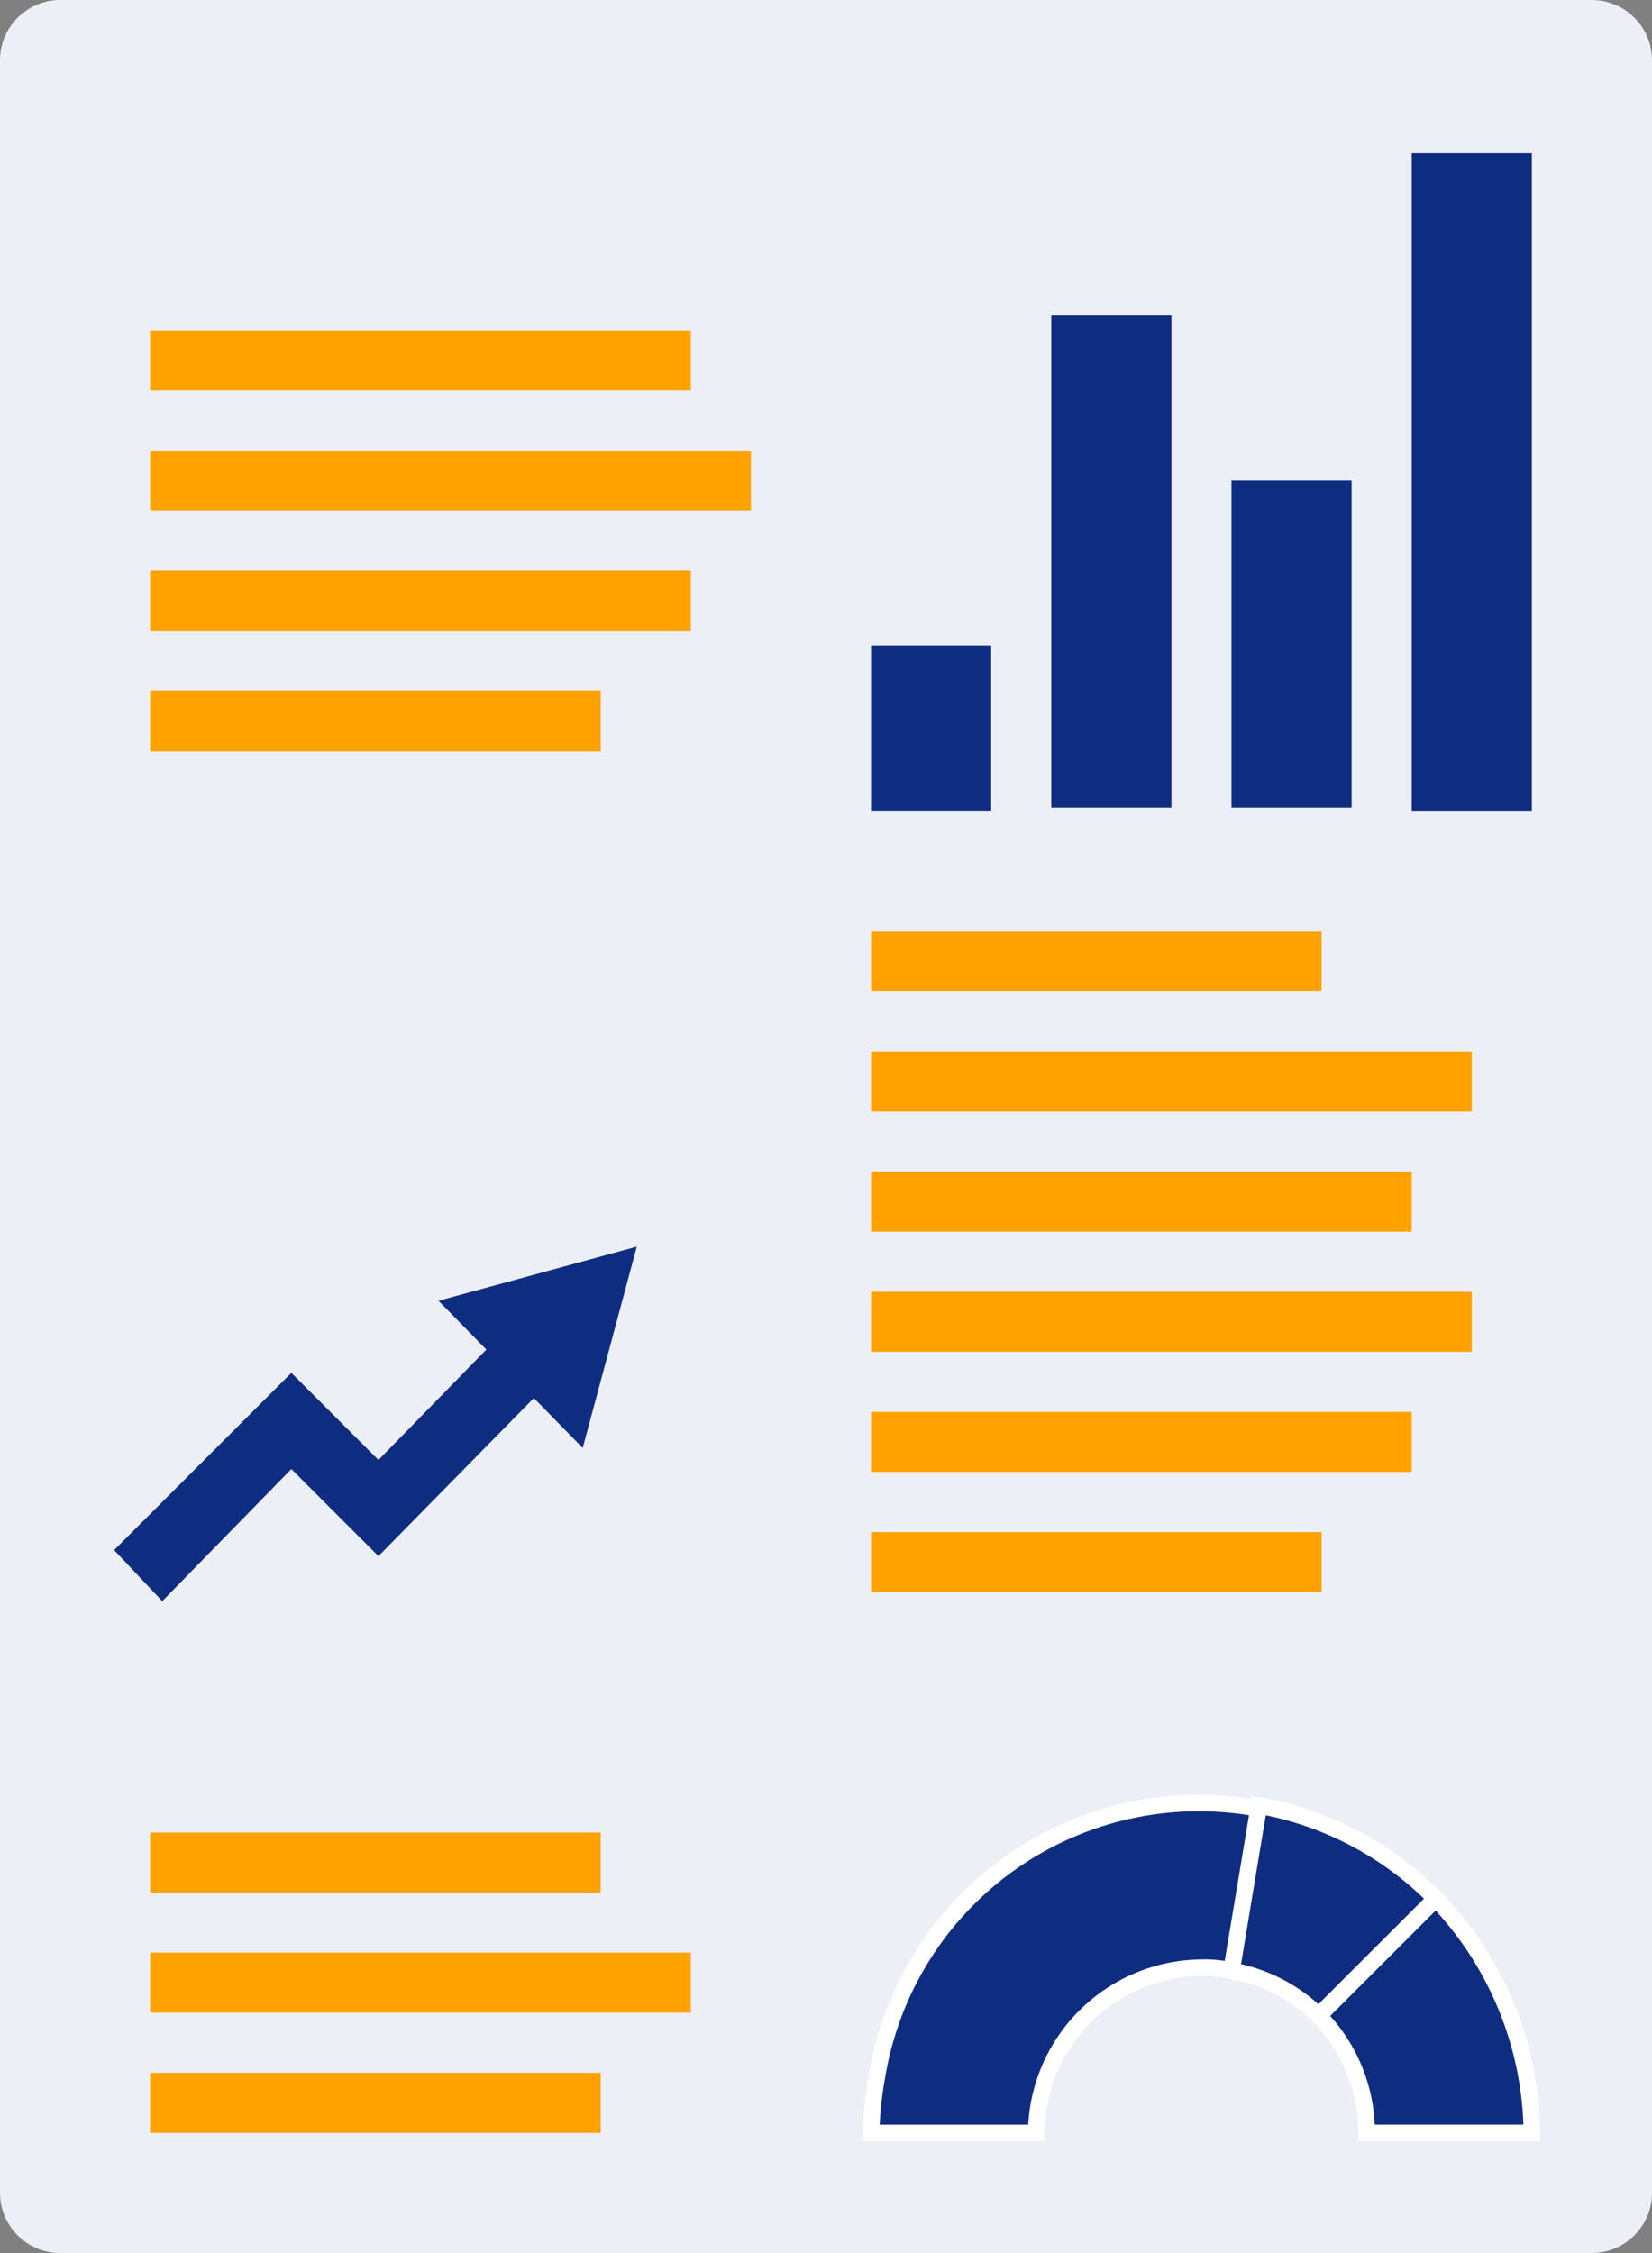 <svg id="icon_02_section_01" data-name="icon 02 section 01" xmlns="http://www.w3.org/2000/svg" xmlns:xlink="http://www.w3.org/1999/xlink" width="99.9" height="136.228" viewBox="0 0 99.9 136.228">
  <rect x="0" y="0" width="99.9" height="136.228" fill="#808080" stroke="none"/>
  <defs>
    <clipPath id="clip-path">
      <rect id="Rectangle_425" data-name="Rectangle 425" width="99.9" height="136.227" fill="#ffa200"/>
    </clipPath>
    <clipPath id="clip-path-2">
      <rect id="Rectangle_392" data-name="Rectangle 392" width="31.605" height="21.433" fill="#0f2d80"/>
    </clipPath>
    <clipPath id="clip-path-3">
      <rect id="Rectangle_395" data-name="Rectangle 395" width="7.265" height="29.789" fill="#0f2d80"/>
    </clipPath>
    <clipPath id="clip-path-4">
      <rect id="Rectangle_398" data-name="Rectangle 398" width="7.265" height="39.779" fill="#0f2d80"/>
    </clipPath>
    <clipPath id="clip-path-5">
      <rect id="Rectangle_400" data-name="Rectangle 400" width="27.246" height="3.633" fill="#ffa200"/>
    </clipPath>
    <clipPath id="clip-path-6">
      <rect id="Rectangle_402" data-name="Rectangle 402" width="32.695" height="3.633" fill="#ffa200"/>
    </clipPath>
    <clipPath id="clip-path-7">
      <rect id="Rectangle_404" data-name="Rectangle 404" width="36.328" height="3.633" fill="#ffa200"/>
    </clipPath>
    <clipPath id="clip-path-11">
      <rect id="Rectangle_412" data-name="Rectangle 412" width="36.327" height="3.633" fill="#ffa200"/>
    </clipPath>
  </defs>
  <path id="Path_1120" data-name="Path 1120" d="M3.632,0H96.267A3.644,3.644,0,0,1,99.9,3.632V132.595a3.643,3.643,0,0,1-3.632,3.632H3.632A3.643,3.643,0,0,1,0,132.595V3.632A3.644,3.644,0,0,1,3.632,0" fill="#edeff6"/>
  <g id="Group_1019" data-name="Group 1019">
    <g id="Group_1023" data-name="Group 1023">
      <g id="Group_862" data-name="Group 862" transform="translate(0 0.001)">
        <g id="Group_861" data-name="Group 861" clip-path="url(#clip-path)">
          <g id="Group_815" data-name="Group 815" transform="translate(6.902 75.378)" opacity="0.998">
            <g id="Group_814" data-name="Group 814">
              <g id="Group_813" data-name="Group 813" clip-path="url(#clip-path-2)">
                <path id="Path_1042" data-name="Path 1042" d="M6,52.466,3.09,49.379,13.806,38.662l5.268,5.268,7.81-7.993,2.906,2.906-10.716,10.9-5.268-5.266Z" transform="translate(-3.09 -31.033)" fill="#0f2d80"/>
                <path id="Path_1043" data-name="Path 1043" d="M11.871,37.012l11.988-3.271L20.59,45.912Z" transform="translate(7.746 -33.743)" fill="#0f2d80"/>
              </g>
            </g>
          </g>
          <path id="Path_1044" data-name="Path 1044" d="M42.777,51.385l-7.084,7.084A10.027,10.027,0,0,1,38.6,65.553h9.99a20.713,20.713,0,0,0-5.813-14.168" transform="translate(44.045 63.408)" fill="#0f2d80" stroke="#fff" stroke-width="1"/>
          <path id="Path_1045" data-name="Path 1045" d="M33.335,58.855A9.858,9.858,0,0,1,38.6,61.581L45.687,54.5A19.847,19.847,0,0,0,34.97,48.865Z" transform="translate(41.135 60.298)" fill="#0f2d80" stroke="#fff" stroke-width="1"/>
          <path id="Path_1046" data-name="Path 1046" d="M47.009,49.129A19.727,19.727,0,0,0,23.941,65.294a22.341,22.341,0,0,0-.362,3.452h9.988a10.08,10.08,0,0,1,9.99-9.99,6.755,6.755,0,0,1,1.816.183Z" transform="translate(29.096 60.216)" fill="#0f2d80" stroke="#fff" stroke-width="1"/>
          <rect id="Rectangle_393" data-name="Rectangle 393" width="7.265" height="9.99" transform="translate(52.675 39.05)" fill="#0f2d80"/>
          <g id="Group_818" data-name="Group 818" transform="translate(63.573 19.071)" style="mix-blend-mode: normal;isolation: isolate">
            <g id="Group_817" data-name="Group 817">
              <g id="Group_816" data-name="Group 816" clip-path="url(#clip-path-3)">
                <rect id="Rectangle_394" data-name="Rectangle 394" width="7.265" height="29.788" transform="translate(0 0.001)" fill="#0f2d80"/>
              </g>
            </g>
          </g>
          <rect id="Rectangle_396" data-name="Rectangle 396" width="7.265" height="19.798" transform="translate(74.47 29.062)" fill="#0f2d80"/>
          <g id="Group_821" data-name="Group 821" transform="translate(85.37 9.263)">
            <g id="Group_820" data-name="Group 820">
              <g id="Group_819" data-name="Group 819" clip-path="url(#clip-path-4)">
                <rect id="Rectangle_397" data-name="Rectangle 397" width="7.265" height="39.779" transform="translate(0 0)" fill="#0f2d80"/>
              </g>
            </g>
          </g>
          <g id="Group_824" data-name="Group 824" transform="translate(9.082 41.776)" style="mix-blend-mode: normal;isolation: isolate">
            <g id="Group_823" data-name="Group 823">
              <g id="Group_822" data-name="Group 822" clip-path="url(#clip-path-5)">
                <rect id="Rectangle_399" data-name="Rectangle 399" width="27.246" height="3.632" transform="translate(-0.001 0)" fill="#ffa200"/>
              </g>
            </g>
          </g>
          <g id="Group_827" data-name="Group 827" transform="translate(9.082 19.979)" style="mix-blend-mode: normal;isolation: isolate">
            <g id="Group_826" data-name="Group 826">
              <g id="Group_825" data-name="Group 825" clip-path="url(#clip-path-6)">
                <rect id="Rectangle_401" data-name="Rectangle 401" width="32.695" height="3.632" transform="translate(-0.001 0)" fill="#ffa200"/>
              </g>
            </g>
          </g>
          <g id="Group_830" data-name="Group 830" transform="translate(9.082 27.245)" style="mix-blend-mode: normal;isolation: isolate">
            <g id="Group_829" data-name="Group 829">
              <g id="Group_828" data-name="Group 828" clip-path="url(#clip-path-7)">
                <rect id="Rectangle_403" data-name="Rectangle 403" width="36.327" height="3.632" transform="translate(-0.001 -0.001)" fill="#ffa200"/>
              </g>
            </g>
          </g>
          <g id="Group_833" data-name="Group 833" transform="translate(9.082 34.51)" style="mix-blend-mode: normal;isolation: isolate">
            <g id="Group_832" data-name="Group 832">
              <g id="Group_831" data-name="Group 831" clip-path="url(#clip-path-6)">
                <rect id="Rectangle_405" data-name="Rectangle 405" width="32.695" height="3.632" transform="translate(-0.001 0.001)" fill="#ffa200"/>
              </g>
            </g>
          </g>
          <g id="Group_836" data-name="Group 836" transform="translate(52.675 92.634)" style="mix-blend-mode: normal;isolation: isolate">
            <g id="Group_835" data-name="Group 835">
              <g id="Group_834" data-name="Group 834" clip-path="url(#clip-path-5)">
                <rect id="Rectangle_407" data-name="Rectangle 407" width="27.246" height="3.632" transform="translate(0.001 0.001)" fill="#ffa200"/>
              </g>
            </g>
          </g>
          <g id="Group_839" data-name="Group 839" transform="translate(52.675 56.307)" style="mix-blend-mode: normal;isolation: isolate">
            <g id="Group_838" data-name="Group 838">
              <g id="Group_837" data-name="Group 837" clip-path="url(#clip-path-5)">
                <rect id="Rectangle_409" data-name="Rectangle 409" width="27.246" height="3.632" transform="translate(0.001 -0.001)" fill="#ffa200"/>
              </g>
            </g>
          </g>
          <g id="Group_842" data-name="Group 842" transform="translate(52.675 63.572)" style="mix-blend-mode: normal;isolation: isolate">
            <g id="Group_841" data-name="Group 841">
              <g id="Group_840" data-name="Group 840" clip-path="url(#clip-path-11)">
                <rect id="Rectangle_411" data-name="Rectangle 411" width="36.327" height="3.632" transform="translate(0.001 0.001)" fill="#ffa200"/>
              </g>
            </g>
          </g>
          <g id="Group_845" data-name="Group 845" transform="translate(52.675 70.838)" style="mix-blend-mode: normal;isolation: isolate">
            <g id="Group_844" data-name="Group 844">
              <g id="Group_843" data-name="Group 843" clip-path="url(#clip-path-6)">
                <rect id="Rectangle_413" data-name="Rectangle 413" width="32.695" height="3.632" transform="translate(0.001 0)" fill="#ffa200"/>
              </g>
            </g>
          </g>
          <g id="Group_848" data-name="Group 848" transform="translate(52.675 78.103)" style="mix-blend-mode: normal;isolation: isolate">
            <g id="Group_847" data-name="Group 847">
              <g id="Group_846" data-name="Group 846" clip-path="url(#clip-path-11)">
                <rect id="Rectangle_415" data-name="Rectangle 415" width="36.327" height="3.632" transform="translate(0.001 0)" fill="#ffa200"/>
              </g>
            </g>
          </g>
          <g id="Group_851" data-name="Group 851" transform="translate(52.675 85.368)" style="mix-blend-mode: normal;isolation: isolate">
            <g id="Group_850" data-name="Group 850">
              <g id="Group_849" data-name="Group 849" clip-path="url(#clip-path-6)">
                <rect id="Rectangle_417" data-name="Rectangle 417" width="32.695" height="3.632" transform="translate(0.001 -0.001)" fill="#ffa200"/>
              </g>
            </g>
          </g>
          <g id="Group_854" data-name="Group 854" transform="translate(9.082 125.329)" style="mix-blend-mode: normal;isolation: isolate">
            <g id="Group_853" data-name="Group 853">
              <g id="Group_852" data-name="Group 852" clip-path="url(#clip-path-5)">
                <rect id="Rectangle_419" data-name="Rectangle 419" width="27.246" height="3.632" transform="translate(-0.001 0.001)" fill="#ffa200"/>
              </g>
            </g>
          </g>
          <g id="Group_857" data-name="Group 857" transform="translate(9.082 110.798)" style="mix-blend-mode: normal;isolation: isolate">
            <g id="Group_856" data-name="Group 856">
              <g id="Group_855" data-name="Group 855" clip-path="url(#clip-path-5)">
                <rect id="Rectangle_421" data-name="Rectangle 421" width="27.246" height="3.632" transform="translate(-0.001 0)" fill="#ffa200"/>
              </g>
            </g>
          </g>
          <g id="Group_860" data-name="Group 860" transform="translate(9.082 118.063)" style="mix-blend-mode: normal;isolation: isolate">
            <g id="Group_859" data-name="Group 859">
              <g id="Group_858" data-name="Group 858" clip-path="url(#clip-path-6)">
                <rect id="Rectangle_423" data-name="Rectangle 423" width="32.695" height="3.632" transform="translate(-0.001 -0.001)" fill="#ffa200"/>
              </g>
            </g>
          </g>
        </g>
      </g>
    </g>
  </g>
</svg>
